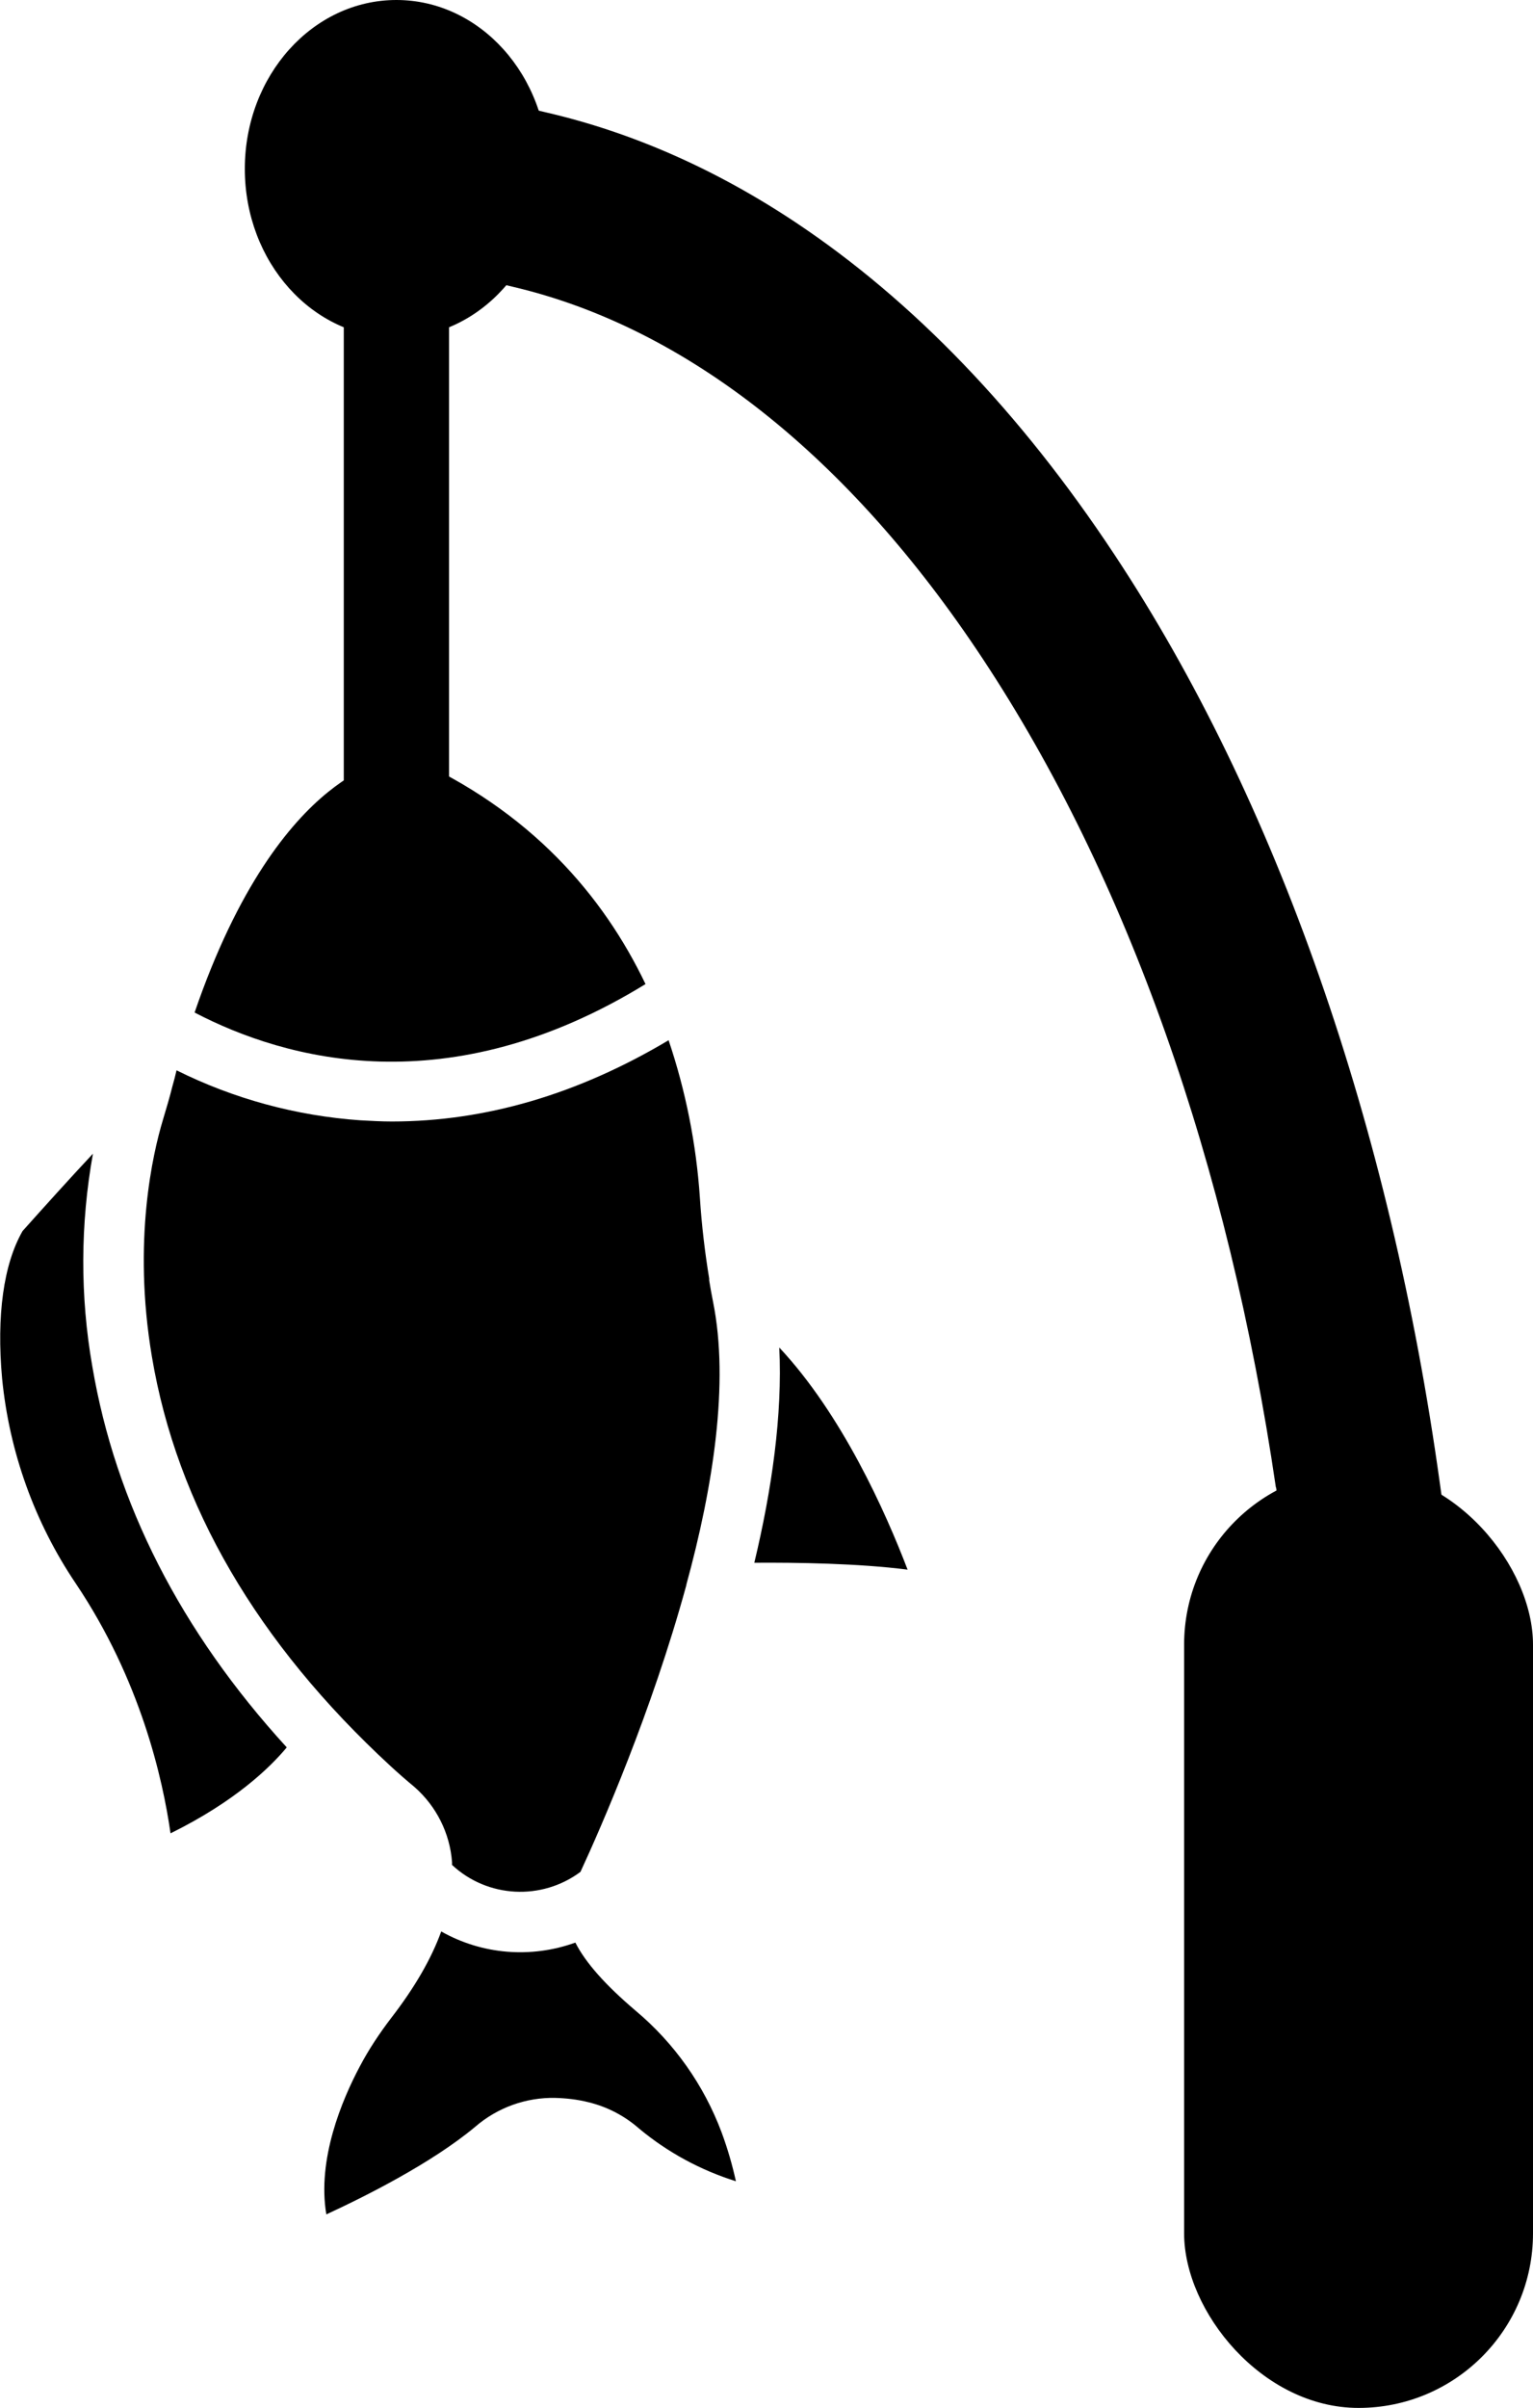 <?xml version="1.0" encoding="UTF-8"?>
<svg id="Layer_2" data-name="Layer 2" xmlns="http://www.w3.org/2000/svg" viewBox="0 0 50.97 80">
  <g id="Layer_1-2" data-name="Layer 1">
    <path d="M24.47,72.47c-1.18-.37-2.27-.96-3.22-1.75-.49-.43-1.07-.73-1.7-.88-.36-.09-.73-.13-1.09-.14-.97-.02-1.92.32-2.66.96-1.45,1.21-3.67,2.32-4.95,2.91-.31-1.83.52-3.8,1.11-4.91h0c.3-.57.66-1.11,1.05-1.62.78-1.01,1.33-1.96,1.66-2.87,1.36.77,2.99.9,4.46.37.34.67,1,1.41,2,2.26,1.29,1.08,2.27,2.47,2.86,4.04.2.54.36,1.09.48,1.64h0Z"/>
    <path d="M22.82,52.65s0,.03-.01.05c-1.14,4.16-2.82,8-3.51,9.49h0c-1.29.96-3.09.87-4.27-.23,0-.03,0-.06,0-.09-.07-.96-.52-1.86-1.25-2.5-.29-.24-.54-.46-.79-.69-4.44-4.09-7.11-8.67-7.94-13.61-.65-3.86.04-6.77.36-7.84.12-.4.23-.77.32-1.13.05-.18.1-.36.14-.54h0c1.91.95,3.98,1.51,6.1,1.66.36.02.71.04,1.06.04,3.1,0,6.18-.9,9.2-2.7.57,1.69.92,3.45,1.04,5.23.06.93.17,1.84.31,2.69h0s0,.04,0,.06c.04.24.08.48.13.72.54,2.69,0,6.14-.89,9.39h0Z"/>
    <path d="M21.47,32.69c-6.56,4.03-11.97,2.53-15,.95,1.44-4.2,3.16-6.29,4.43-7.32,1.27-1.03,2.27-1.18,2.63-1.21,4.13,1.81,6.54,4.68,7.93,7.58Z"/>
    <path d="M9.53,58.06c-.55.66-1.71,1.79-3.86,2.85-.26-1.82-1-5.1-3.15-8.3h0c-1.37-2.03-2.21-4.37-2.45-6.81-.19-2.1.05-3.8.68-4.9.67-.75,1.59-1.77,2.34-2.57h0c-.42,2.34-.43,4.73-.02,7.07.77,4.54,2.93,8.79,6.46,12.65h0Z"/>
    <path d="M30.18,52.15c-1.63-.21-3.71-.24-5.1-.23.58-2.42.94-4.91.83-7.15,2.08,2.22,3.53,5.45,4.27,7.39h0Z"/>
    <path d="M45.17,80c-3.21,0-5.8-3.21-5.8-5.8v-19.56c0-3.21,2.6-5.8,5.8-5.8s5.8,3.21,5.8,5.8v19.56c0,3.21-2.6,5.8-5.8,5.8Z"/>
    <path d="M42.42,49.41c-1.58-10.76-4.95-20.28-9.75-27.53-4.45-6.73-9.86-11-15.61-12.35l-.46-.11,1.07-5.8.51.12c2.84.66,5.61,1.88,8.26,3.64,3.91,2.6,7.48,6.31,10.61,11.04,2.69,4.06,4.98,8.78,6.82,14.04,1.83,5.23,3.18,10.89,4,16.8l.08.57-5.46.03-.06-.43Z"/>
    <path d="M18.22,5.61c0,3.1-2.25,5.61-5.04,5.61s-5.04-2.51-5.04-5.61S10.4,0,13.18,0s5.04,2.51,5.04,5.61"/>
    <path d="M13.18,29.69c-.97,0-1.75-.79-1.75-1.75V7.43c0-.96.78-1.75,1.75-1.75s1.75.79,1.75,1.75v20.51c0,.96-.79,1.75-1.75,1.75Z"/>
  </g>
</svg>
